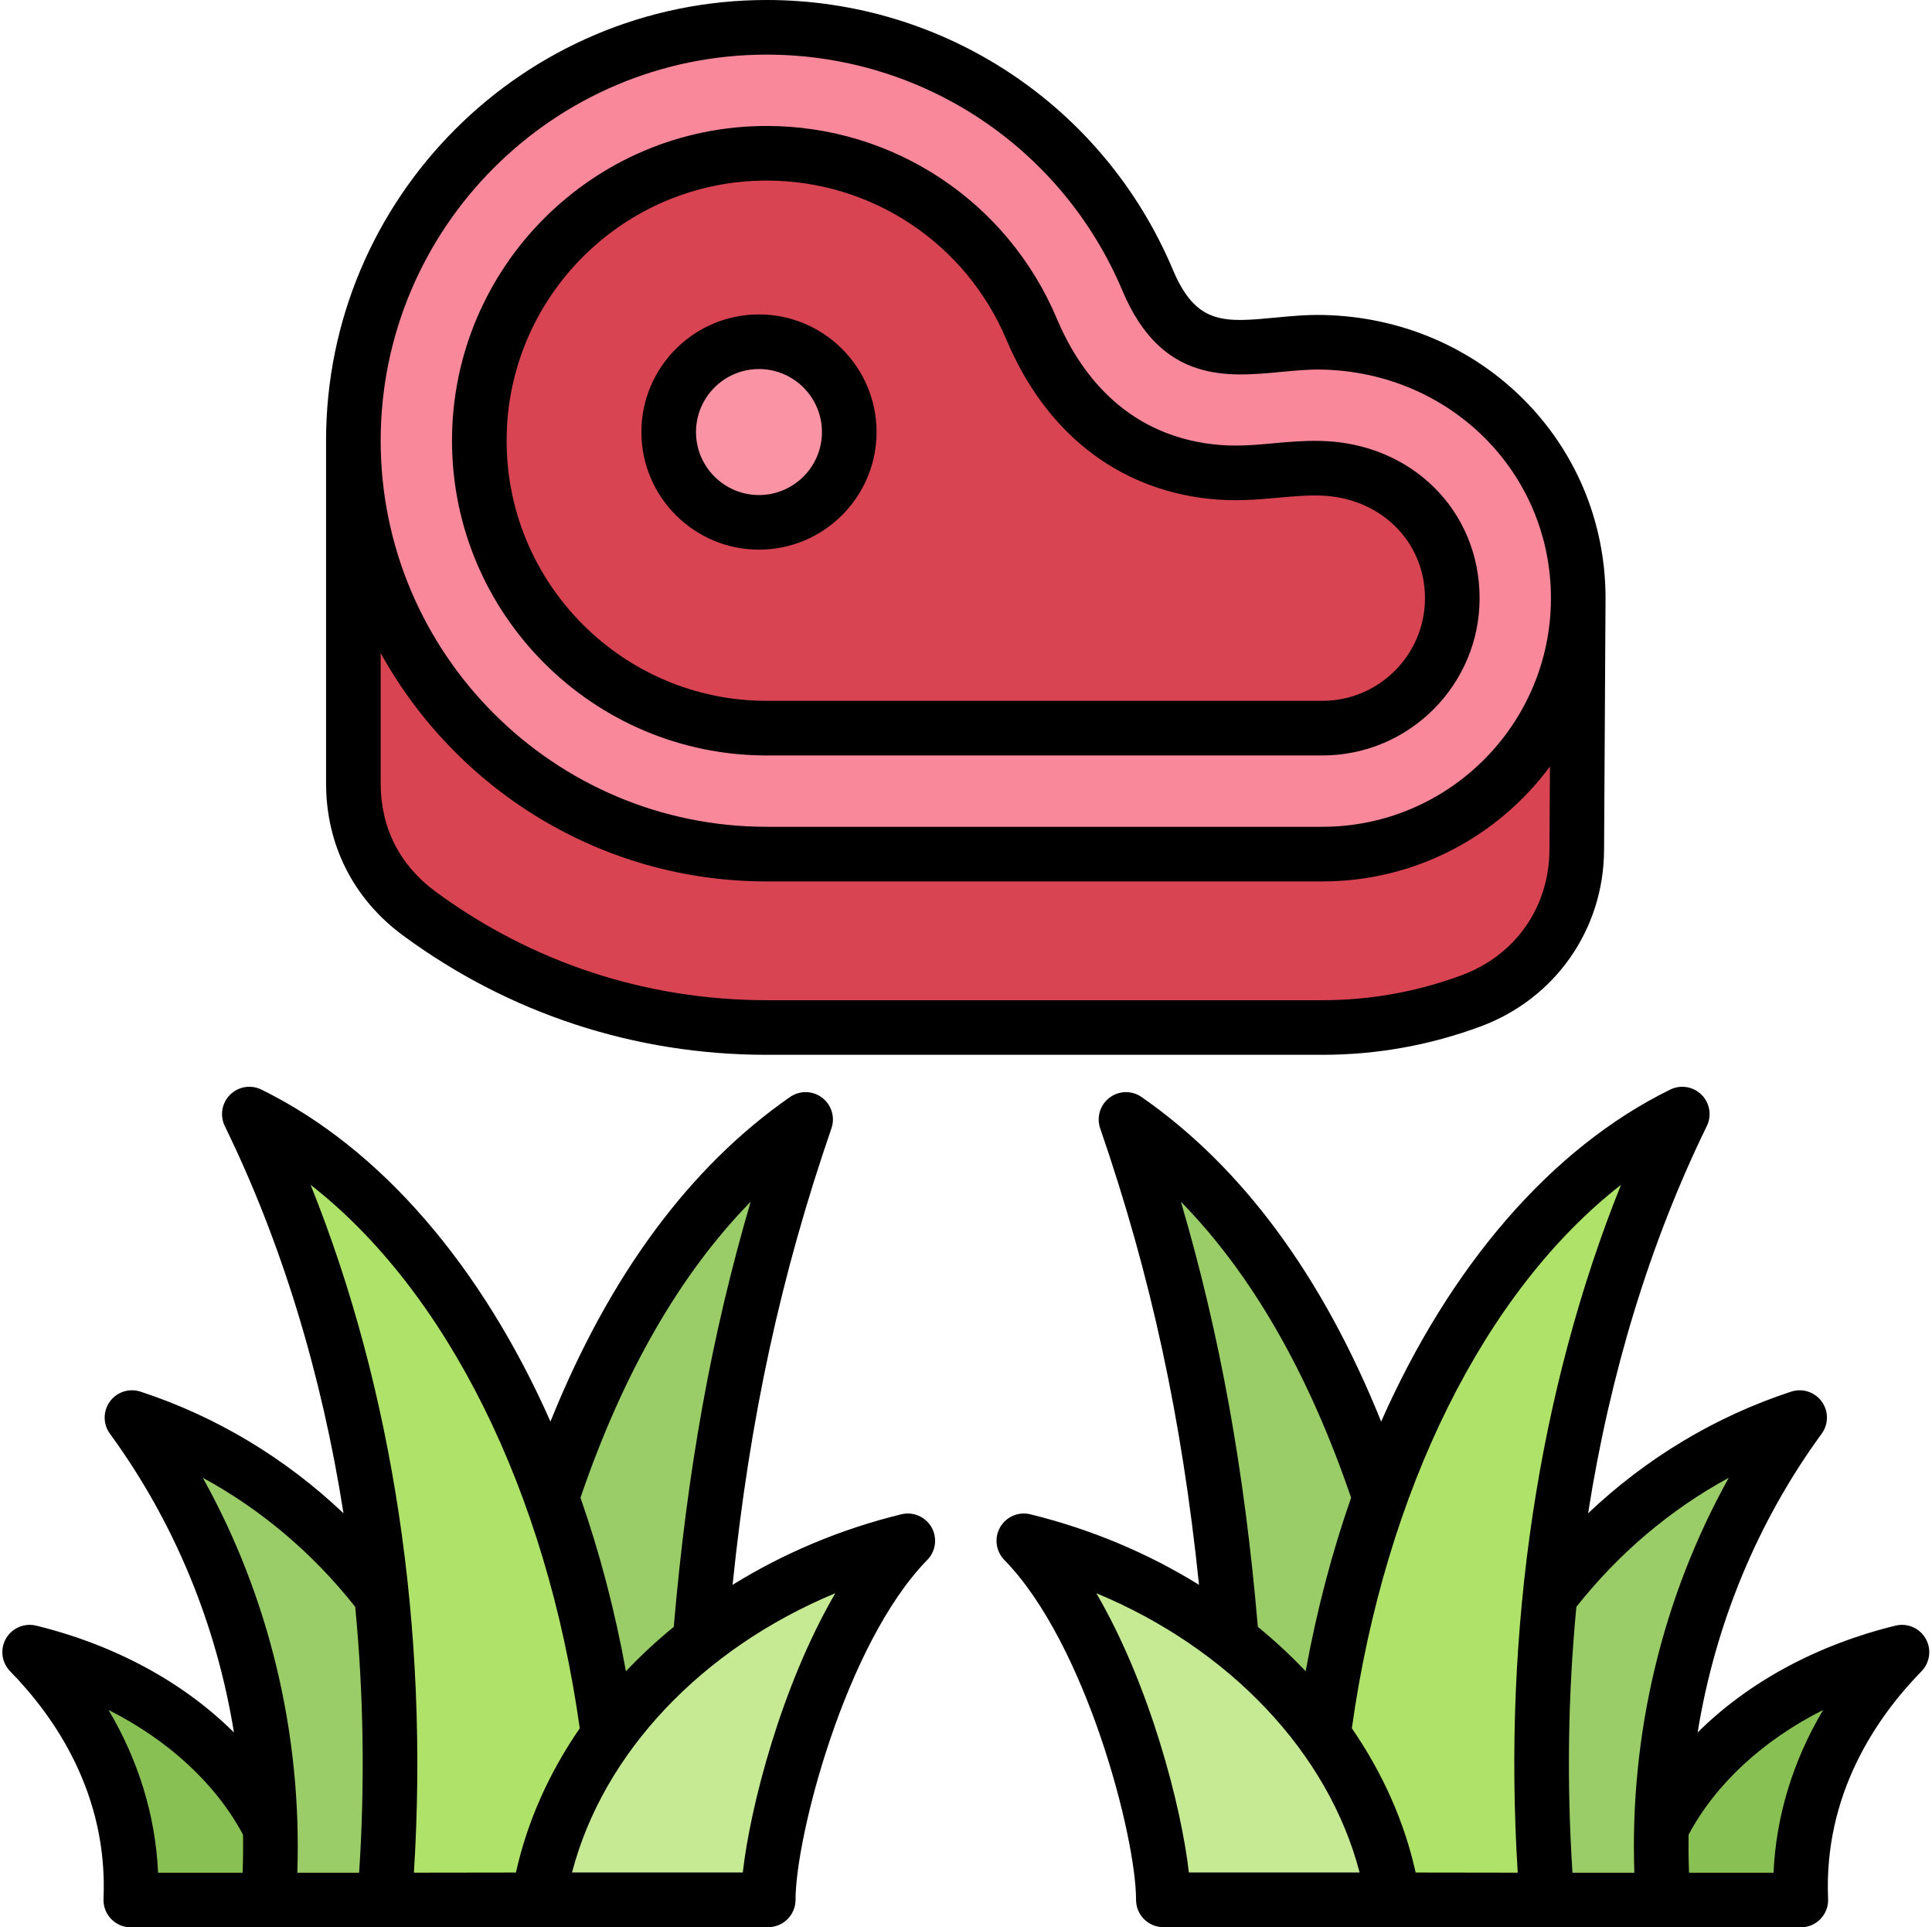 <?xml version="1.0" encoding="UTF-8"?><svg xmlns="http://www.w3.org/2000/svg" xmlns:xlink="http://www.w3.org/1999/xlink" height="494.0" preserveAspectRatio="xMidYMid meet" version="1.0" viewBox="8.4 9.0 495.3 494.0" width="495.3" zoomAndPan="magnify"><g clip-rule="evenodd" fill-rule="evenodd"><g><g><g id="change1_1"><path d="M385.628,265.496c-11.912,4.437-24.788,6.864-38.214,6.864c-47.487,0-94.974,0-142.461,0 c-33.338,0-64.144-10.856-89.081-29.222c-10.96-8.072-16.88-19.784-16.88-33.396v-87.781l314.016,40.365l-0.382,64.548 C412.521,244.447,402.095,259.363,385.628,265.496z" fill="#d94452"/></g><g id="change2_1"><path d="M204.953,16.001c43.948,0,81.64,26.758,97.689,64.868c10.218,24.267,27.361,15.511,44.772,15.863 c36.931,0.747,65.595,29.517,65.595,65.594c0,36.077-29.517,65.595-65.595,65.595c-47.471,0-95.089,0-142.461,0 c-58.52,0-105.961-47.44-105.961-105.96S146.432,16.001,204.953,16.001z" fill="#f9889a"/></g><g id="change1_2"><path d="M204.953,48.288c-40.699,0-73.674,32.975-73.674,73.674c0,40.699,32.975,73.674,73.674,73.674 c47.487,0,94.974,0,142.461,0c18.256,0,33.308-15.052,33.308-33.308c0-19.083-15.219-32.935-33.961-33.314 c-9.661-0.196-17.533,2.047-28.112,0.832c-22.057-2.532-37.286-16.314-45.763-36.445C261.39,66.1,234.659,48.288,204.953,48.288z" fill="#d94452"/></g><g id="change3_1"><path d="M202.971,142.886c12.748,0,23.146-10.398,23.146-23.146c0-12.748-10.398-23.146-23.146-23.146 c-12.748,0-23.146,10.398-23.146,23.146C179.825,132.489,190.222,142.886,202.971,142.886z" fill="#fa94a4"/></g></g><g><g id="change4_1"><path d="M16.002,432.472c35.973,8.813,62.985,33.474,67.67,63.528h-41.74c0.049-1.125,0.073-2.255,0.073-3.39 C42.004,469.992,32.309,449.149,16.002,432.472z" fill="#89c053"/></g><g id="change5_1"><path d="M42.236,372.346c51.348,16.837,89.317,65.335,93.054,123.654H77.236c0.327-4.547,0.495-9.14,0.495-13.774 C77.731,440.9,64.496,402.817,42.236,372.346z" fill="#9acd68"/></g><g id="change5_2"><path d="M214.929,295.933c-45.519,31.625-75.009,95.884-85.741,200.067h55.54 C186.333,413.684,193.779,357.276,214.929,295.933z" fill="#9acd68"/></g><g id="change6_1"><path d="M72.319,294.56c54.823,26.87,94.632,106.856,94.816,201.44h-60.152c0.912-11.345,1.385-22.904,1.385-34.635 C108.368,398.63,94.927,340.818,72.319,294.56z" fill="#afe269"/></g><g id="change7_1"><path d="M205.349,495.946c0-16.758,12.763-68.481,35.773-92.014c-50.759,12.435-88.061,49.607-94.67,92.014H205.349z" fill="#c6ea94"/></g></g><g><g id="change4_2"><path d="M495.998,432.472c-35.973,8.813-62.985,33.474-67.67,63.528h41.74c-0.048-1.125-0.073-2.255-0.073-3.39 C469.996,469.992,479.691,449.149,495.998,432.472z" fill="#89c053"/></g><g id="change5_3"><path d="M469.764,372.346c-51.348,16.837-89.317,65.335-93.054,123.654h58.054 c-0.327-4.547-0.495-9.14-0.495-13.774C434.269,440.9,447.504,402.817,469.764,372.346z" fill="#9acd68"/></g><g id="change5_4"><path d="M297.071,295.933c45.519,31.625,75.009,95.884,85.741,200.067h-55.54 C325.667,413.684,318.221,357.276,297.071,295.933z" fill="#9acd68"/></g><g id="change6_2"><path d="M439.681,294.56c-54.823,26.87-94.632,106.856-94.816,201.44h60.152 c-0.912-11.345-1.385-22.904-1.385-34.635C403.632,398.63,417.073,340.818,439.681,294.56z" fill="#afe269"/></g><g id="change7_2"><path d="M306.651,495.946c0-16.758-12.763-68.481-35.773-92.014c50.759,12.435,88.061,49.607,94.67,92.014H306.651z" fill="#c6ea94"/></g></g></g><g id="change8_1"><path d="M198.82,488.945h-43.771c7.981-30.736,33.428-57.445,67.501-71.585 C208.758,440.995,200.758,471.943,198.82,488.945L198.82,488.945z M140.669,488.954c2.898-13.1,8.521-25.589,16.361-36.976 c-8.583-61.134-34.2-112.151-69.002-139.293c21.118,52.485,30.412,113.986,26.483,176.306L140.669,488.954L140.669,488.954z M60.397,387.776c14.912,8.103,28.172,19.302,39.07,33.08c2.141,22.3,2.513,45.154,1.002,68.146H84.621 C85.831,453.357,77.389,418.314,60.397,387.776L60.397,387.776z M36.23,447.291c7.708,13.006,12.06,27.212,12.691,41.71h21.679 c0.122-3.261,0.16-6.512,0.099-9.755C63.71,466.156,51.508,454.985,36.23,447.291L36.23,447.291z M200.847,317.019 c-18.088,18.464-32.708,43.884-43.63,75.862c4.889,13.994,8.823,28.897,11.651,44.486c3.792-4.009,7.891-7.811,12.262-11.387 C184.562,385.917,190.778,351.303,200.847,317.019L200.847,317.019z M239.461,397.13c-15.721,3.849-30.313,10.065-43.253,18.078 c4.409-42.731,12.371-79.368,25.344-116.998c0.988-2.866,0.019-6.037-2.395-7.863c-2.419-1.831-5.727-1.896-8.22-0.169 c-25.777,17.909-46.387,45.851-61.417,83.184c-17.561-39.672-43.441-70.056-74.121-85.095c-2.687-1.313-5.91-0.781-8.028,1.337 c-2.113,2.113-2.649,5.336-1.341,8.023c14.596,29.88,24.85,63.6,30.43,99.244c-14.949-14.173-32.618-24.807-52.038-31.179 c-2.894-0.946-6.061,0.08-7.854,2.536c-1.779,2.461-1.779,5.788,0.009,8.244c16.512,22.601,27.32,48.895,31.8,76.578 c-12.907-12.827-30.426-22.408-50.711-27.382c-3.035-0.739-6.197,0.616-7.745,3.332c-1.553,2.715-1.11,6.131,1.078,8.366 c11.561,11.82,25.09,31.532,23.942,58.33c-0.08,1.906,0.616,3.764,1.939,5.143c1.322,1.379,3.139,2.16,5.049,2.16l163.423-0.052 c3.868,0,6.997-3.134,6.997-7.002c0-16.06,12.761-65.628,33.781-87.123c2.193-2.235,2.621-5.647,1.082-8.362 C245.658,397.747,242.491,396.387,239.461,397.13L239.461,397.13z M463.077,489.001h-21.669c-0.118-3.261-0.16-6.512-0.108-9.755 c6.988-13.091,19.189-24.262,34.482-31.955C468.069,460.297,463.707,474.503,463.077,489.001L463.077,489.001z M411.528,489.001 h15.862c-1.219-35.644,7.218-70.686,24.21-101.225c-14.912,8.103-28.172,19.302-39.07,33.08 C410.389,443.155,410.032,466.01,411.528,489.001L411.528,489.001z M371.328,488.954c-2.898-13.1-8.521-25.589-16.361-36.976 c8.583-61.134,34.2-112.151,69.002-139.293c-21.109,52.485-30.412,113.986-26.469,176.306L371.328,488.954L371.328,488.954z M313.192,488.945h43.766c-7.99-30.736-33.438-57.445-67.496-71.585C303.249,440.995,311.239,471.943,313.192,488.945 L313.192,488.945z M311.15,317.019c18.097,18.464,32.708,43.884,43.629,75.862c-4.889,13.994-8.809,28.897-11.651,44.486 c-3.788-4.009-7.891-7.811-12.258-11.392C327.44,385.917,321.22,351.303,311.15,317.019L311.15,317.019z M502.081,429.001 c-1.553-2.715-4.71-4.075-7.741-3.332c-20.29,4.974-37.809,14.554-50.721,27.382c4.48-27.683,15.288-53.977,31.8-76.578 c1.793-2.456,1.802-5.783,0.009-8.244c-1.788-2.456-4.95-3.482-7.84-2.536c-19.429,6.371-37.098,17.006-52.048,31.179 c5.576-35.644,15.829-69.364,30.426-99.244c1.322-2.687,0.781-5.91-1.336-8.023c-2.122-2.117-5.341-2.649-8.033-1.337 c-30.671,15.039-56.56,45.423-74.117,85.095c-15.034-37.333-35.644-65.275-61.421-83.184c-2.485-1.727-5.802-1.661-8.211,0.169 c-2.423,1.826-3.379,4.997-2.4,7.863c12.978,37.63,20.93,74.267,25.339,116.998c-12.94-8.013-27.532-14.229-43.253-18.078 c-3.035-0.743-6.188,0.617-7.736,3.332c-1.553,2.715-1.11,6.127,1.068,8.362c21.019,21.495,33.781,71.063,33.781,87.123 c0,3.868,3.129,7.002,7.002,7.002L470.069,503c1.911,0,3.741-0.781,5.059-2.16c1.322-1.379,2.023-3.237,1.934-5.143 c-1.153-26.798,12.39-46.509,23.947-58.33C503.191,435.132,503.629,431.716,502.081,429.001L502.081,429.001z M202.97,103.591 c8.908,0,16.149,7.246,16.149,16.149c0,8.903-7.242,16.145-16.149,16.145c-8.898,0-16.14-7.242-16.14-16.145 C186.83,110.837,194.071,103.591,202.97,103.591L202.97,103.591z M202.97,149.883c16.629,0,30.148-13.523,30.148-30.144 c0-16.624-13.519-30.148-30.148-30.148c-16.62,0-30.139,13.524-30.139,30.148C172.831,136.36,186.35,149.883,202.97,149.883 L202.97,149.883z M204.951,55.284c-36.76,0-66.673,29.913-66.673,66.677c0,36.759,29.913,66.672,66.673,66.672h142.46 c14.507,0,26.308-11.801,26.308-26.308c0-14.691-11.651-26.003-27.099-26.314c-3.6-0.075-6.992,0.235-10.583,0.56 c-5.538,0.503-11.26,1.021-18.187,0.226c-23.231-2.668-41.488-17.114-51.413-40.684C255.991,71.311,231.862,55.284,204.951,55.284 L204.951,55.284z M204.951,202.633h142.46c22.229,0,40.307-18.079,40.307-40.307c0-22.511-17.547-39.842-40.82-40.312 c-4.367-0.094-8.305,0.268-12.131,0.617c-5.049,0.456-9.815,0.889-15.316,0.259c-23.062-2.644-34.543-18.977-40.11-32.205 c-12.644-30.007-41.832-49.399-74.39-49.399c-44.481,0-80.672,36.19-80.672,80.676C124.279,166.442,160.47,202.633,204.951,202.633 L204.951,202.633z M204.951,234.922h142.46c23.89,0,45.112-11.599,58.339-29.447l-0.122,21.358 c-0.089,14.677-8.686,26.977-22.436,32.101c-11.453,4.263-23.48,6.428-35.771,6.428H204.951c-30.812,0-60.184-9.637-84.93-27.861 c-9.171-6.757-14.032-16.361-14.032-27.758v-33.367C125.239,211.248,162.38,234.922,204.951,234.922L204.951,234.922z M204.951,22.999c-54.561,0-98.962,44.392-98.962,98.962c0,54.565,44.401,98.957,98.962,98.957h142.46 c32.289,0,58.56-26.247,58.598-58.532v-0.099c-0.019-32.176-25.81-57.892-58.739-58.56c-3.431-0.071-6.898,0.263-10.578,0.612 c-13.604,1.294-30.534,2.908-40.501-20.756C280.686,46.781,244.877,22.999,204.951,22.999L204.951,22.999z M111.72,248.775 c27.17,20.008,59.407,30.586,93.231,30.586H347.42c13.961,0,27.64-2.461,40.651-7.308c19.048-7.096,31.438-24.812,31.56-45.14 l0.376-64.546l0,0c0-0.014,0-0.028,0-0.042c0-39.884-31.828-71.769-72.446-72.592c-4.24-0.089-8.282,0.296-12.201,0.673 c-13.081,1.242-20.29,1.929-26.271-12.258C291.4,36.142,250.529,9,204.951,9C142.669,9,91.99,59.674,91.99,121.961v87.781 C91.99,225.539,98.997,239.406,111.72,248.775z"/></g></g></svg>